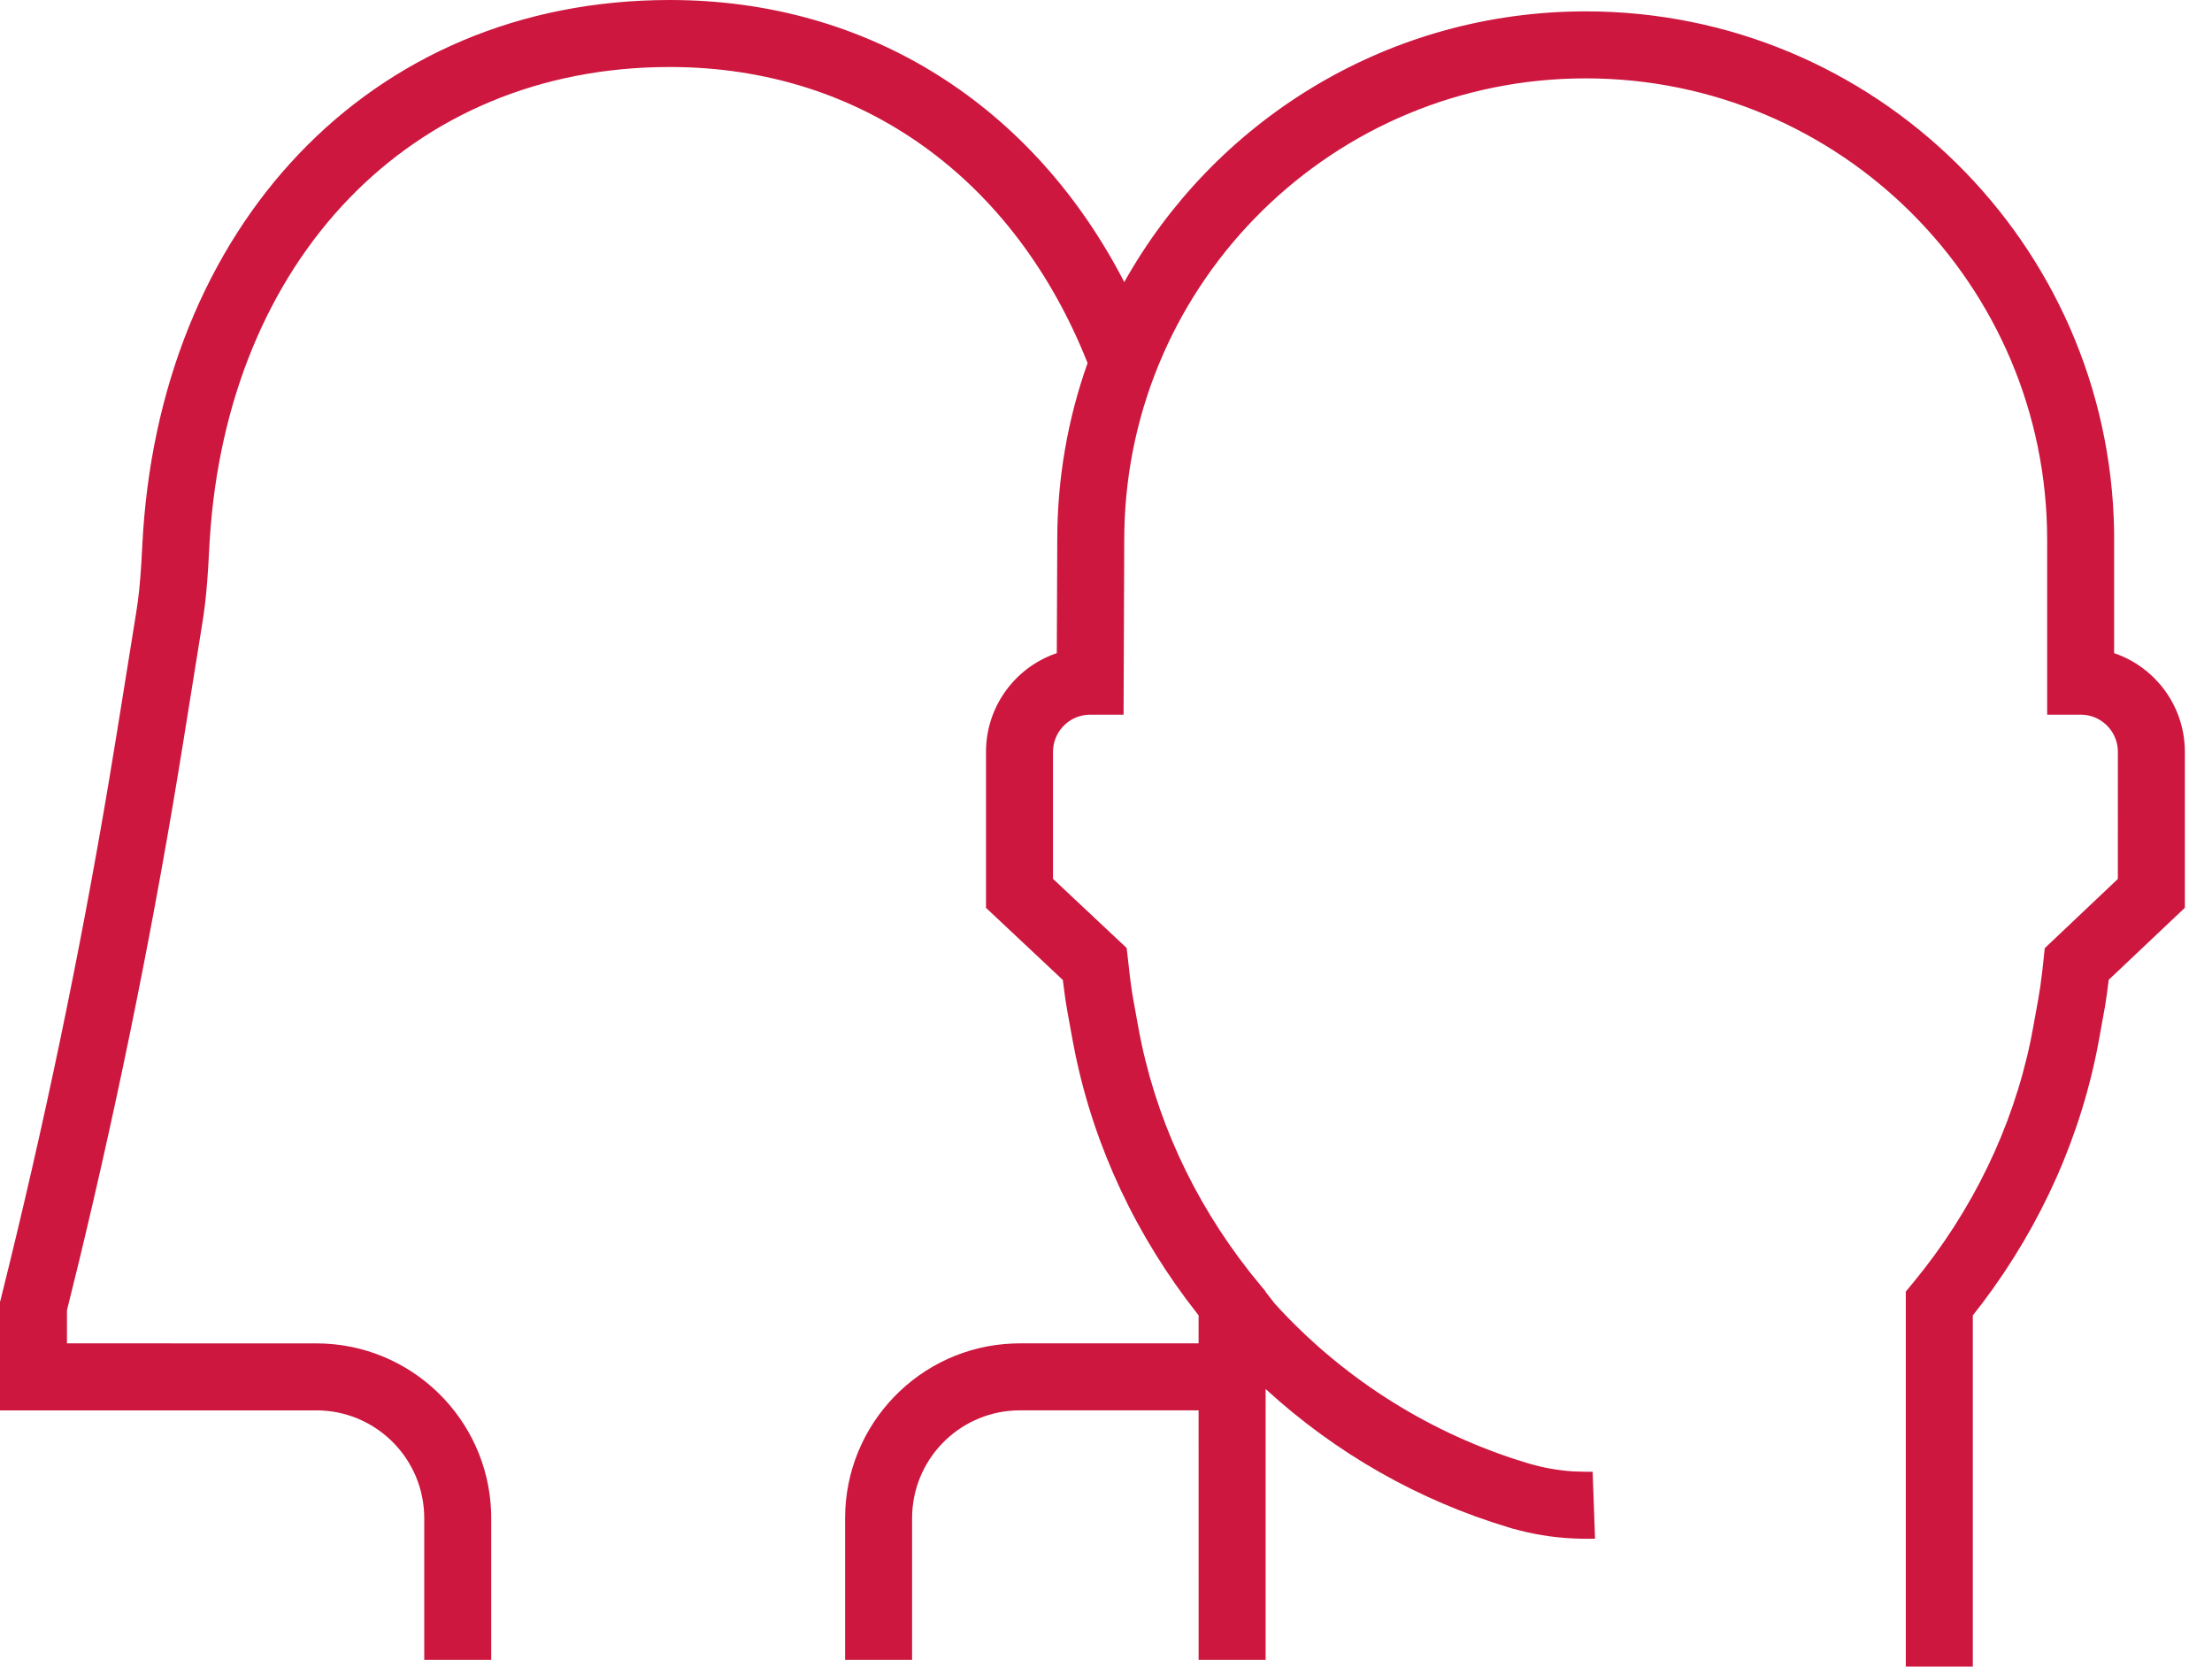 <svg width="73" height="55" viewBox="0 0 73 55" fill="none" xmlns="http://www.w3.org/2000/svg">
<path d="M22.104 0C28.727 0 34.126 3.541 37.103 9.309C40.041 4.061 45.614 0.487 52.028 0.378L52.331 0.375C61.863 0.375 69.606 8.019 69.769 17.511L69.77 17.814V21.557L69.848 21.582C71.112 22.045 72.028 23.229 72.1 24.636L72.105 24.812V29.957L69.59 32.336L69.588 32.361C69.549 32.693 69.511 32.964 69.466 33.23L69.272 34.304C68.703 37.44 67.381 40.406 65.429 42.994L65.106 43.41L65.106 55H62.895V42.623L63.148 42.317C65.087 39.964 66.417 37.228 67.017 34.325L67.097 33.909L67.263 32.992C67.312 32.721 67.352 32.45 67.394 32.089L67.438 31.695L67.481 31.29L69.893 29.006L69.894 24.812C69.894 24.174 69.407 23.649 68.784 23.59L68.665 23.585H67.56V17.814C67.559 9.403 60.743 2.586 52.331 2.586C44.019 2.586 37.26 9.249 37.105 17.529L37.102 17.819L37.08 23.585H35.978C35.341 23.585 34.816 24.072 34.757 24.694L34.751 24.812V29.003L37.182 31.285L37.289 32.222C37.314 32.427 37.337 32.597 37.362 32.757L37.402 32.993L37.568 33.909C38.098 36.826 39.362 39.587 41.242 41.977L41.516 42.315L41.768 42.621V42.636L42.072 43.024C44.234 45.403 46.976 47.173 50.029 48.166L50.433 48.291C50.915 48.436 51.414 48.525 51.91 48.557L52.288 48.569L52.489 48.571L52.56 48.569L52.639 50.778L52.522 50.781L52.188 50.779C51.491 50.768 50.8 50.674 50.129 50.501L49.961 50.454L49.949 50.455L49.794 50.408C46.812 49.513 44.081 47.959 41.768 45.839V54.776H39.557L39.556 46.543H33.659C31.754 46.543 30.197 48.043 30.105 49.927L30.101 50.105V54.776H27.89V50.105C27.89 46.987 30.362 44.445 33.452 44.336L33.659 44.332H39.556V43.407L39.517 43.358C37.506 40.807 36.12 37.868 35.48 34.75L35.393 34.303L35.227 33.385C35.189 33.176 35.159 32.979 35.128 32.751L35.076 32.341L32.54 29.96V24.812C32.54 23.329 33.48 22.064 34.797 21.582L34.876 21.555L34.892 17.814C34.892 15.769 35.244 13.805 35.892 11.981C33.495 5.936 28.465 2.211 22.104 2.211C13.507 2.211 7.508 8.617 6.923 17.786L6.869 18.752C6.831 19.353 6.784 19.847 6.714 20.327L6.677 20.566L6.054 24.446C5.127 30.224 3.974 35.97 2.598 41.667L2.21 43.241V44.332L10.44 44.333C13.557 44.333 16.099 46.806 16.208 49.898L16.211 50.105V54.776H14.001V50.105C14.001 48.197 12.501 46.641 10.617 46.548L10.44 46.544H0V42.971L0.033 42.839C1.44 37.208 2.627 31.526 3.589 25.811L3.871 24.097L4.495 20.213C4.574 19.731 4.624 19.237 4.664 18.594L4.696 18.003C5.215 7.541 12.159 0 22.104 0Z" fill="#CD173F"/>
</svg>
